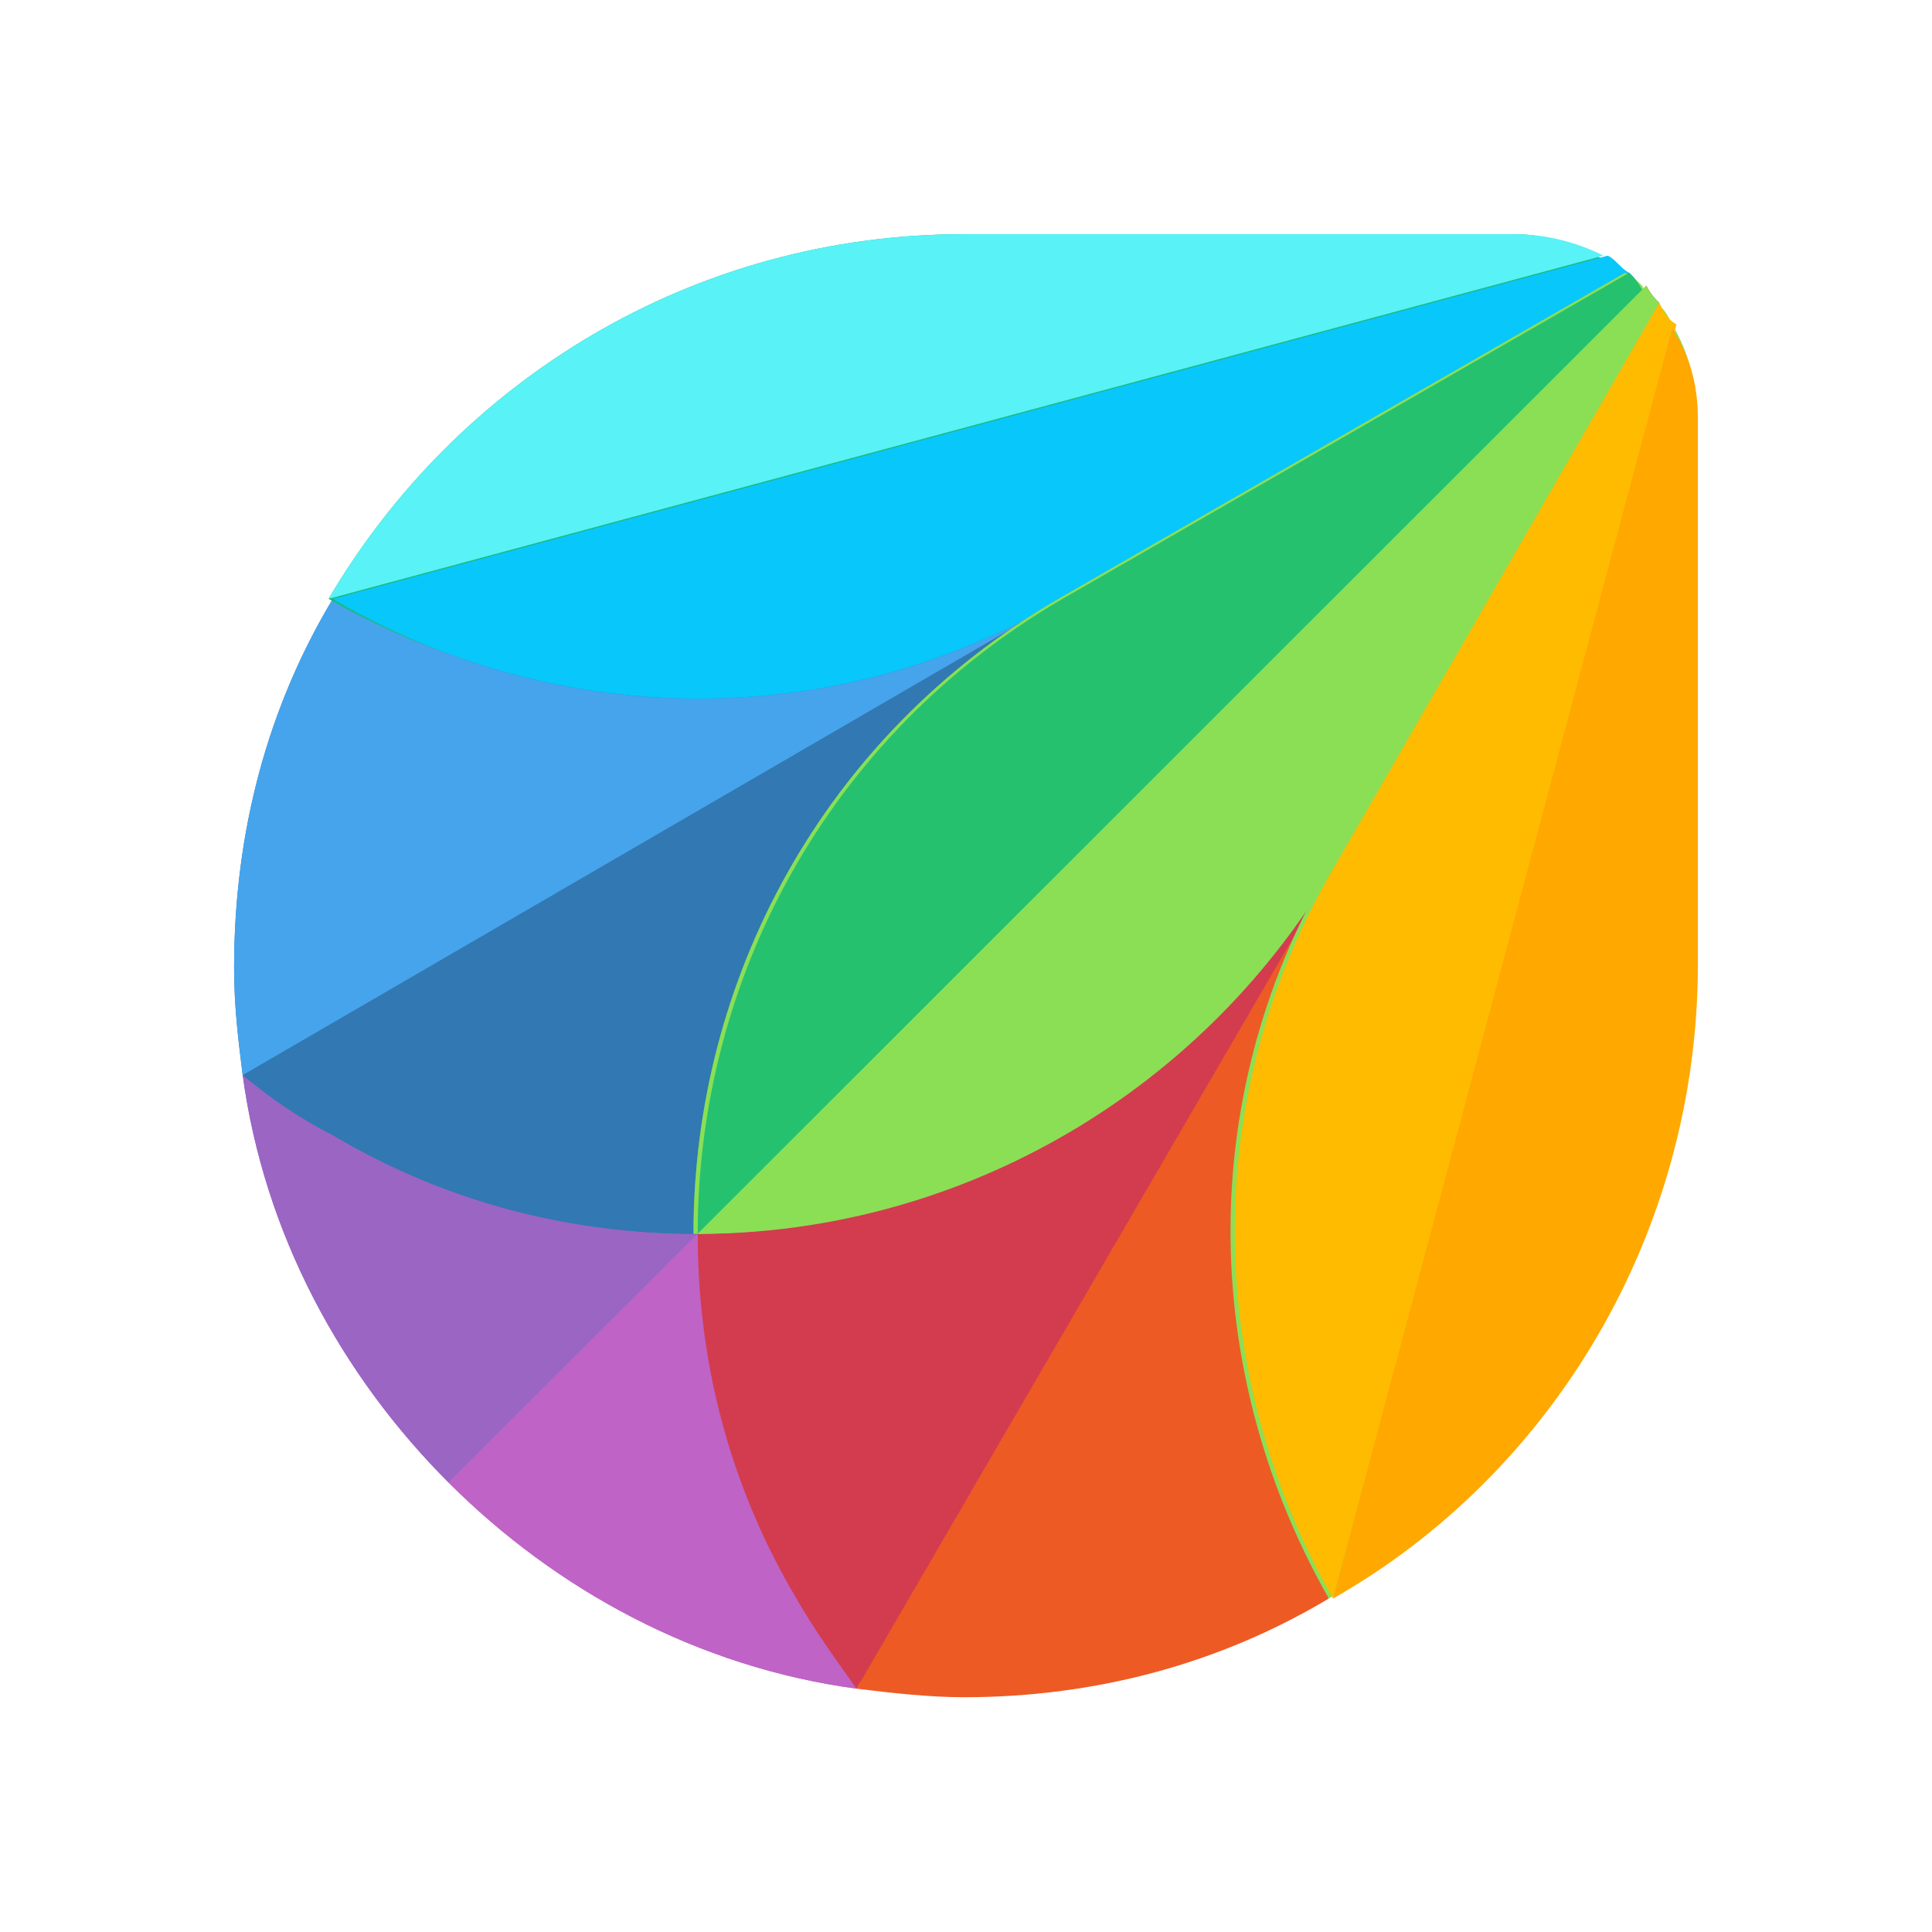 <svg xmlns="http://www.w3.org/2000/svg" fill="none" viewBox="0 0 66 66"><path fill="#9B65C3" d="M8.291 36.728c.733 5.423 3.373 10.26 7.039 13.924l8.505-8.501c0-8.648 4.546-17.002 12.465-21.692L8.291 36.728Z"/><path fill="#9B65C3" d="M23.835 42.151c-4.253 0-8.505-1.026-12.465-3.371-1.026-.586-2.053-1.319-3.079-2.052.733 5.423 3.373 10.26 7.039 13.924l8.505-8.501Z"/><path fill="#BE63C5" d="m23.835 42.151-8.505 8.501c3.666 3.664 8.505 6.303 13.931 7.035l16.277-27.995C40.846 37.607 32.487 42.151 23.835 42.151Z"/><path fill="#BF63C6" d="M27.207 54.609c-2.346-3.957-3.373-8.208-3.373-12.458l-8.505 8.501c3.666 3.664 8.505 6.303 13.931 7.035-.733-.879-1.466-1.905-2.053-3.078Z"/><path fill="#3278B1" d="M55.657 9.319 36.3 20.458c-8.065 4.69-17.451 4.25-24.93 0-2.2 3.664-3.373 7.915-3.373 12.605 0 1.319.147 2.492.293 3.664 1.026.733 2.053 1.466 3.079 2.052 3.959 2.345 8.212 3.371 12.465 3.371L56.097 9.905c-.147-.293-.294-.44-.44-.586Z"/><path fill="#3278B2" d="M11.37 38.78c3.959 2.345 8.212 3.371 12.465 3.371 0-8.648 4.546-17.002 12.465-21.692L8.29 36.728c.88.733 1.907 1.466 3.08 2.052Z"/><path fill="#45A4EC" d="M11.37 20.459c-2.2 3.664-3.373 7.915-3.373 12.605 0 1.319.147 2.492.293 3.664L36.3 20.459c-7.919 4.69-17.451 4.397-24.93 0Z"/><path fill="#19BB7D" d="M56.096 9.905c-.146-.147-.293-.293-.586-.44-.293-.147-.44-.44-.733-.586C53.897 8.293 52.724 8 51.697 8H32.927c-9.239 0-17.304 4.983-21.703 12.458 7.479 4.251 17.011 4.69 24.93 0-8.065 4.69-12.465 13.045-12.465 21.692 8.652 0 17.011-4.544 21.703-12.458l11.145-19.347c0-.146-.147-.293-.441-.44Z"/><path fill="#08C7FB" d="M36.3 20.459 55.657 9.319c-.293-.147-.44-.44-.733-.586L11.37 20.459c7.479 4.397 17.011 4.69 24.93 0Z"/><path fill="#59F2F6" d="M51.697 8H32.927c-9.239 0-17.304 4.983-21.703 12.458L54.777 8.733C53.897 8.293 52.87 8 51.697 8Z"/><path fill="#DA3757" d="m45.538 29.692 11.145-19.347c-.147-.147-.293-.293-.44-.586L23.981 42.004c0 4.25 1.026 8.501 3.373 12.458.586 1.026 1.32 2.052 2.053 3.078 1.173.147 2.493.293 3.666.293 4.546 0 8.799-1.173 12.465-3.371-4.399-7.329-4.692-16.855 0-24.77Z"/><path fill="#D33C4E" d="M23.835 42.151c0 4.251 1.026 8.501 3.373 12.459.587 1.026 1.32 2.052 2.053 3.078l16.277-27.995C40.846 37.607 32.487 42.151 23.835 42.151Z"/><path fill="#EE5A24" d="M45.538 29.692 29.26 57.687c1.173.147 2.493.293 3.666.293 4.546 0 8.799-1.173 12.465-3.371-4.253-7.475-4.546-17.002.147-24.917Z"/><path fill="#8BDF55" d="M57.124 11.078c-.147-.293-.293-.586-.587-.733-.147-.147-.293-.293-.44-.586-.147-.147-.293-.293-.587-.44L36.155 20.458c-8.065 4.69-12.465 13.045-12.465 21.692 8.652 0 17.011-4.544 21.703-12.459-4.693 8.061-4.253 17.442 0 24.917 7.479-4.25 12.465-12.458 12.465-21.692V14.303c.147-1.173-.147-2.199-.734-3.225Z"/><path fill="#25C16F" d="M55.657 9.319 36.3 20.458c-8.065 4.69-12.465 13.045-12.465 21.692L56.097 9.905c-.147-.293-.294-.44-.441-.586Z"/><path fill="#8BDF55" d="M23.835 42.151c8.652 0 17.011-4.544 21.703-12.459l11.145-19.347c-.147-.147-.293-.293-.44-.586L23.835 42.151Z"/><path fill="#FB0" d="m56.683 10.345-11.145 19.347c-4.693 8.061-4.253 17.442 0 24.917l11.732-43.531c-.293-.147-.44-.44-.587-.733Z"/><path fill="#FFA800" d="M45.538 54.609c7.479-4.25 12.465-12.458 12.465-21.692V14.303c0-1.173-.293-2.199-.88-3.078L45.538 54.609Z"/></svg>